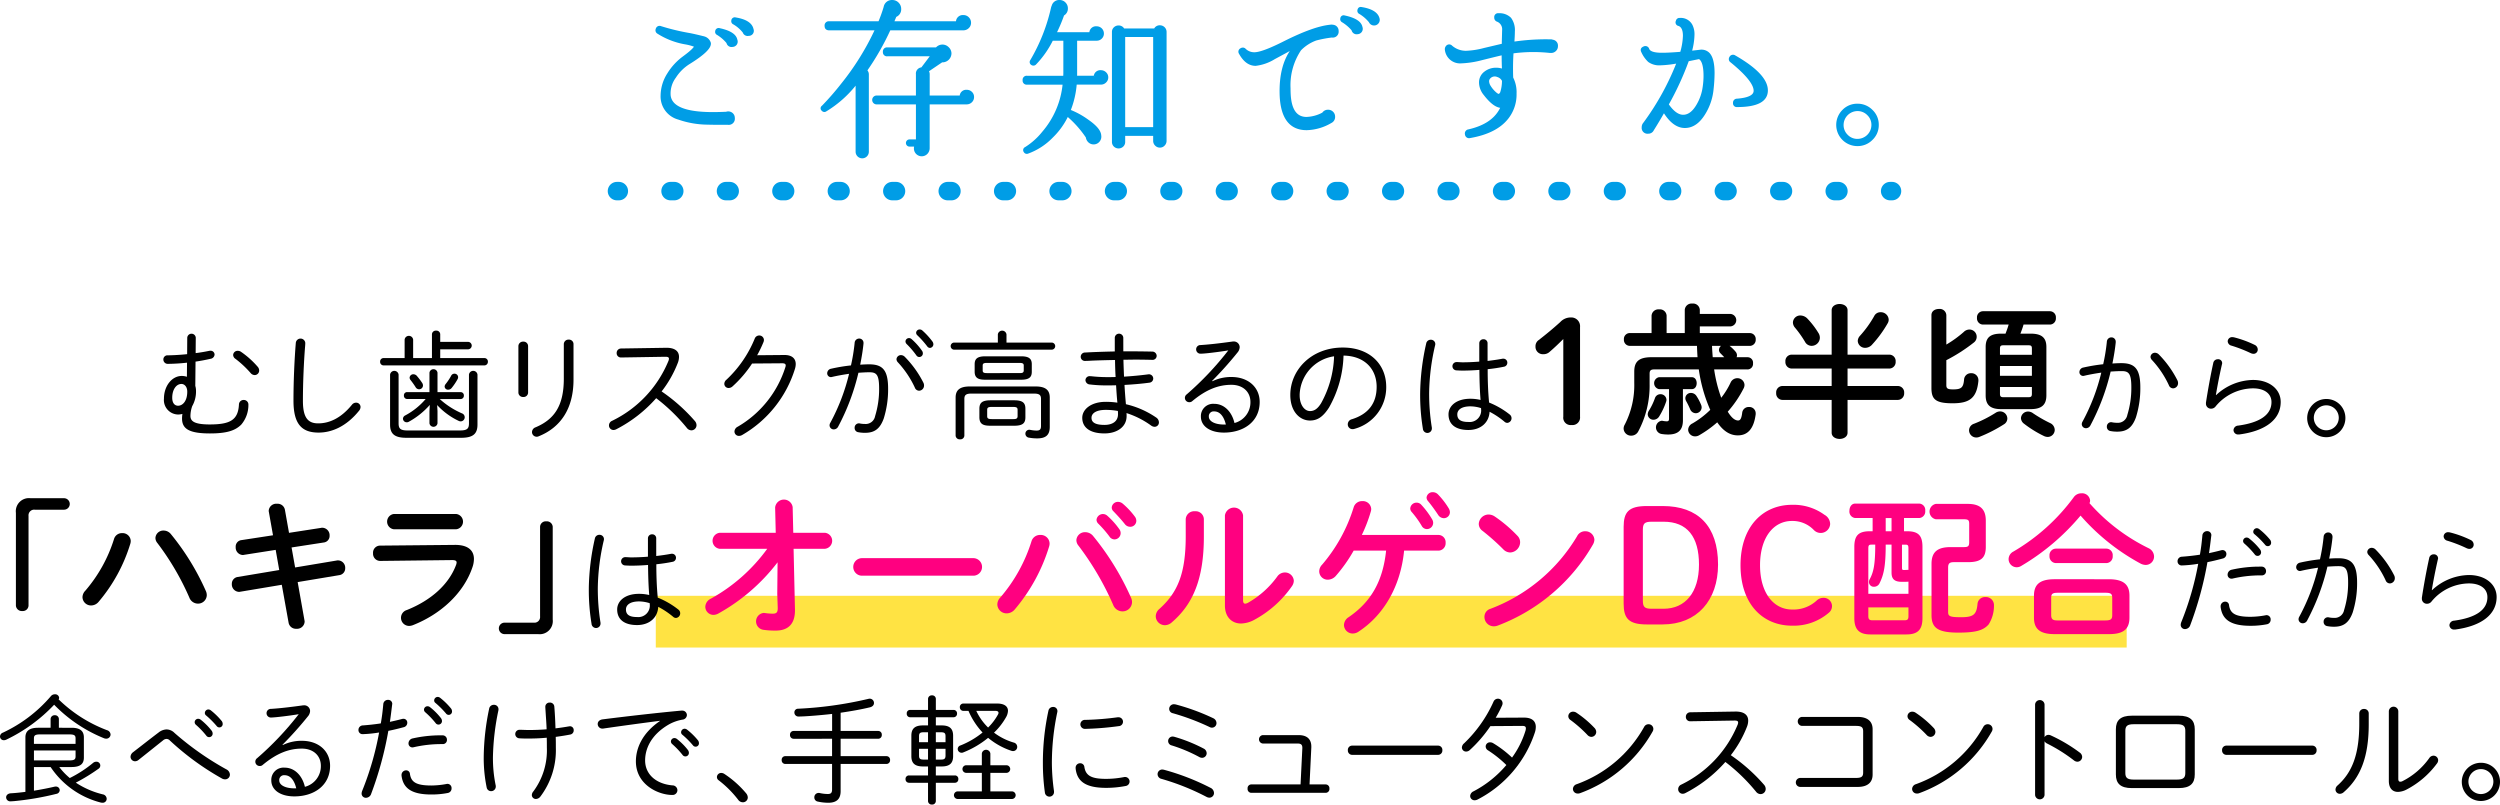 <svg xmlns="http://www.w3.org/2000/svg" viewBox="0 0 507.339 163.269"><defs><style>.cls-1,.cls-2{fill:none;stroke-linecap:round;stroke-linejoin:round;stroke-width:3.75px;}.cls-1,.cls-2,.cls-5{stroke:#009de6;}.cls-2{stroke-dasharray:0.75 10.5;}.cls-3{fill:#ffe343;}.cls-4{fill:#ff0080;}.cls-5{fill:#009de6;stroke-miterlimit:10;stroke-width:0.375px;}</style></defs><title>about-body</title><g id="レイヤー_2" data-name="レイヤー 2"><g id="txt"><line class="cls-1" x1="125.206" y1="38.783" x2="125.581" y2="38.783"/><line class="cls-2" x1="136.081" y1="38.783" x2="378.331" y2="38.783"/><line class="cls-1" x1="383.581" y1="38.783" x2="383.956" y2="38.783"/><rect class="cls-3" x="133.081" y="120.908" width="298.5" height="10.5"/><path d="M37.953,73.6a36.967,36.967,0,0,1-3.865.24.882.882,0,0,1-.936-.889.834.834,0,0,1,.936-.84c1.2-.023,2.544-.095,3.889-.24L38,68.538a.866.866,0,0,1,1.729,0l-.024,3.12c.983-.12,1.92-.288,2.736-.456a1.122,1.122,0,0,1,.264-.023.791.791,0,0,1,.84.767.928.928,0,0,1-.816.865c-.912.215-1.944.408-3.048.576l-.048,4.92a3.411,3.411,0,0,1,.144,1.008,5.979,5.979,0,0,1-.768,3.1,6.135,6.135,0,0,0-.361,1.992c0,1.008.673,1.729,3.913,1.729,4.128,0,5.76-.889,5.928-4.032a.938.938,0,0,1,.96-.937.927.927,0,0,1,.961.937,6.135,6.135,0,0,1-1.465,4.08c-1.2,1.175-2.856,1.776-6.336,1.776-4.273,0-5.665-.96-5.665-3.024A6.262,6.262,0,0,1,37.017,84a3.611,3.611,0,0,1-.889.12A2.933,2.933,0,0,1,33.272,80.9c0-2.568,1.608-4.608,3.624-4.608a3.553,3.553,0,0,1,1.033.168Zm-1.8,8.736c.84,0,1.848-.84,1.848-2.856,0-1.008-.576-1.56-1.176-1.56-1.08,0-1.872,1.176-1.872,2.784C34.952,81.932,35.552,82.339,36.152,82.339Zm11.161-10.3a.89.89,0,0,1,.937-.84,1.117,1.117,0,0,1,.647.193,17.941,17.941,0,0,1,3.361,3,1.191,1.191,0,0,1,.336.792.917.917,0,0,1-.912.936,1.111,1.111,0,0,1-.816-.408,20.737,20.737,0,0,0-3.073-2.881A1,1,0,0,1,47.313,72.042Z"/><path d="M60.033,69.546a.966.966,0,0,1,1.92.048c0,.217-.024.624-.048.816-.24,3.049-.432,7.152-.432,10.945,0,3.457,1.056,4.561,3.1,4.561,2.137,0,4.537-.937,6.841-3.769a1.077,1.077,0,0,1,.84-.432.886.886,0,0,1,.912.864,1.251,1.251,0,0,1-.336.817c-2.568,3.167-5.52,4.392-8.185,4.392-3.408,0-5.088-1.728-5.088-6.457C59.553,77.539,59.745,73.026,60.033,69.546Z"/><path d="M98.266,72.666a.7.7,0,0,1,.744.744.716.716,0,0,1-.744.744H77.84a.705.705,0,0,1-.7-.744.693.693,0,0,1,.7-.744h4.273V68.922a.87.87,0,0,1,1.728,0v3.744h3.816v-4.8a.773.773,0,0,1,.84-.768.761.761,0,0,1,.84.768v1.512H95a.757.757,0,0,1,0,1.513H89.337v1.775Zm-4.92,14.689c1.44,0,1.824-.359,1.824-1.439v-9.89a.87.87,0,0,1,1.728,0V86.155c0,1.9-.912,2.689-3.313,2.689H82.473c-2.4,0-3.313-.792-3.313-2.689V76.026a.871.871,0,0,1,1.729,0v9.89c0,1.08.383,1.439,1.823,1.439Zm-6.121-5.184a15.842,15.842,0,0,1-4.248,3.408.806.806,0,0,1-.456.12.76.76,0,0,1-.745-.72.784.784,0,0,1,.456-.671,14.232,14.232,0,0,0,4.153-3.337H82.617a.655.655,0,0,1-.648-.7.642.642,0,0,1,.648-.7h4.536V75.643a.822.822,0,0,1,1.632,0v3.936h4.7a.642.642,0,0,1,.648.7.655.655,0,0,1-.648.7H89.241a16.282,16.282,0,0,0,4.488,2.9.843.843,0,0,1,.577.793.829.829,0,0,1-.816.84.917.917,0,0,1-.408-.1A14.142,14.142,0,0,1,88.713,82.2l.072,1.224v2.473a.823.823,0,0,1-1.632,0V83.419Zm-4.1-5.521a.745.745,0,0,1,.768-.7.955.955,0,0,1,.744.384,13.534,13.534,0,0,1,1.032,1.368.967.967,0,0,1,.168.528.778.778,0,0,1-.792.768.83.83,0,0,1-.72-.456,16.3,16.3,0,0,0-1.009-1.416A.886.886,0,0,1,83.121,76.65Zm9.1-.815a.722.722,0,0,1,.744.7.823.823,0,0,1-.095.384,11.591,11.591,0,0,1-1.224,1.824.884.884,0,0,1-.7.336.676.676,0,0,1-.72-.624.888.888,0,0,1,.216-.528,11.08,11.08,0,0,0,1.1-1.656A.733.733,0,0,1,92.217,75.835Z"/><path d="M107.169,79.675a.909.909,0,0,1-.984.888.922.922,0,0,1-.984-.888V70.242a.927.927,0,0,1,.984-.912.914.914,0,0,1,.984.912Zm7.249-9.841a.933.933,0,0,1,1.008-.912.906.906,0,0,1,.96.912v7.2c0,5.977-2.688,9.744-7.057,11.5a.951.951,0,0,1-1.368-.841,1.059,1.059,0,0,1,.744-.983c3.721-1.585,5.713-4.272,5.713-9.865Z"/><path d="M135.178,70.578c1.68-.023,2.616.624,2.616,1.849a3.437,3.437,0,0,1-.264,1.271,22.785,22.785,0,0,1-3.264,5.737,35.334,35.334,0,0,1,6.745,6,1.31,1.31,0,0,1,.336.839,1.045,1.045,0,0,1-1.033,1.057,1.2,1.2,0,0,1-.936-.5,36.9,36.9,0,0,0-6.216-6.025,27.585,27.585,0,0,1-8.113,6.312,1.249,1.249,0,0,1-.552.145.916.916,0,0,1-.912-.937,1.024,1.024,0,0,1,.648-.935A23.375,23.375,0,0,0,135.61,73.339a1.462,1.462,0,0,0,.144-.528c0-.313-.24-.409-.7-.409h-.144l-8.856.145a.863.863,0,0,1-.912-.889.894.894,0,0,1,.887-.935Z"/><path d="M159.131,72.042c1.536-.023,2.352.673,2.352,1.849a3.4,3.4,0,0,1-.144.912,23.513,23.513,0,0,1-10.753,13.489,1.285,1.285,0,0,1-.624.168.892.892,0,0,1-.912-.889,1.147,1.147,0,0,1,.672-.983A21.416,21.416,0,0,0,159.4,74.442a1.188,1.188,0,0,0,.048-.288c0-.288-.216-.431-.7-.431l-6.121.048a23.858,23.858,0,0,1-3.96,4.632,1.2,1.2,0,0,1-.792.336.862.862,0,0,1-.888-.841,1.111,1.111,0,0,1,.432-.839,23.7,23.7,0,0,0,5.736-8.329.973.973,0,0,1,.912-.648.933.933,0,0,1,.96.888,1.243,1.243,0,0,1-.071.408,24.943,24.943,0,0,1-1.3,2.713Z"/><path d="M170.1,86.563a1.012,1.012,0,0,1-.888.577.835.835,0,0,1-.864-.817,1.046,1.046,0,0,1,.168-.552,40.773,40.773,0,0,0,3.792-9.913c-1.176.168-2.376.385-3.408.624a1.186,1.186,0,0,1-.264.049.764.764,0,0,1-.768-.793.952.952,0,0,1,.792-.912,35.485,35.485,0,0,1,4.032-.672,37.554,37.554,0,0,0,.744-4.56.916.916,0,0,1,.912-.888.863.863,0,0,1,.888.912v.12c-.144,1.416-.383,2.832-.671,4.273.671-.048,1.271-.073,1.824-.073,2.736,0,3.84,1.176,3.84,4.921a19.759,19.759,0,0,1-.888,6.073c-.768,2.135-1.921,2.9-3.769,2.9a6.821,6.821,0,0,1-1.392-.12.851.851,0,0,1-.744-.888.87.87,0,0,1,.864-.912.621.621,0,0,1,.192.023,4.881,4.881,0,0,0,1.009.1,1.938,1.938,0,0,0,2.087-1.584,18.525,18.525,0,0,0,.817-5.592c0-2.833-.528-3.312-1.968-3.312-.7,0-1.44.048-2.233.1A45.079,45.079,0,0,1,170.1,86.563Zm17.3-8.88a1.2,1.2,0,0,1,.12.552,1.04,1.04,0,0,1-1.007,1.056.938.938,0,0,1-.865-.648,19.692,19.692,0,0,0-3.432-5.113.976.976,0,0,1-.288-.624.9.9,0,0,1,.912-.84,1.117,1.117,0,0,1,.744.313A20.821,20.821,0,0,1,187.4,77.683Zm-3.648-8.4a.714.714,0,0,1,.72-.672.746.746,0,0,1,.505.192,13.192,13.192,0,0,1,2.111,2.352.91.91,0,0,1,.193.552.728.728,0,0,1-.721.744.717.717,0,0,1-.6-.336,17.757,17.757,0,0,0-1.968-2.3A.758.758,0,0,1,183.754,69.282Zm2.161-1.752a.713.713,0,0,1,.719-.672.8.8,0,0,1,.529.192,14.383,14.383,0,0,1,2.064,2.257,1.016,1.016,0,0,1,.191.551.739.739,0,0,1-.695.745.7.7,0,0,1-.553-.313,18.569,18.569,0,0,0-2.016-2.256A.706.706,0,0,1,185.915,67.53Z"/><path d="M213.418,69.522a.72.72,0,0,1,0,1.44H193.593a.722.722,0,0,1,0-1.44H202.5V67.866a.884.884,0,0,1,1.752,0v1.656Zm-.384,17.114c0,1.656-.816,2.328-2.544,2.328a8.866,8.866,0,0,1-1.656-.144.811.811,0,0,1-.744-.793.788.788,0,0,1,.792-.815c.048,0,.144.023.192.023a6.783,6.783,0,0,0,1.272.145c.648,0,.912-.216.912-.937V80.971c0-.792-.312-1.1-1.44-1.1H197.145c-1.128,0-1.44.312-1.44,1.1v7.441a.8.8,0,0,1-.888.744.814.814,0,0,1-.888-.744V80.684c0-1.489.816-2.257,2.856-2.257h13.393c2.04,0,2.856.768,2.856,2.257Zm-13.081-9.577c-1.2,0-2.16-.216-2.16-1.608V73.915c0-1.081.528-1.608,2.16-1.608h7.273c1.632,0,2.16.527,2.16,1.608v1.536c0,1.08-.528,1.608-2.16,1.608Zm1.08,9.337c-1.344,0-2.28-.216-2.28-1.728V82.963c0-1.176.5-1.728,2.28-1.728h4.777c1.776,0,2.28.552,2.28,1.728v1.705c0,1.176-.5,1.728-2.28,1.728Zm5.905-10.681c.408,0,.816-.025.816-.528V74.179c0-.361-.168-.529-.816-.529h-6.7c-.648,0-.816.168-.816.529v1.008c0,.36.168.528.816.528Zm-1.368,9.337c.48,0,.936,0,.936-.6V83.18c0-.433-.168-.6-.936-.6h-4.3c-.768,0-.936.168-.936.6v1.271c0,.433.168.6.936.6Z"/><path d="M227.961,71.3h1.633c1.464,0,2.9.023,4.2.048a.891.891,0,0,1,.936.863.83.83,0,0,1-.936.816c-1.008-.023-2.112-.047-3.288-.047-.817,0-1.656.024-2.521.024.024,1.151.073,2.279.12,3.432,1.705-.1,3.337-.264,4.825-.456.072,0,.144-.024.192-.024a.87.87,0,0,1,.912.863.851.851,0,0,1-.792.841c-1.584.216-3.288.36-5.04.456.071,1.32.168,2.616.287,3.912a18.086,18.086,0,0,1,6.121,2.689,1.208,1.208,0,0,1,.576.983.871.871,0,0,1-.864.912,1.216,1.216,0,0,1-.7-.239,17.682,17.682,0,0,0-5.017-2.545,4.844,4.844,0,0,1,.024.6c0,2.28-2.04,3.528-4.488,3.528-3.048,0-4.512-1.272-4.512-3.169,0-1.727,1.8-3.24,4.752-3.24a15.954,15.954,0,0,1,2.376.168c-.12-1.176-.192-2.352-.264-3.528-.624.024-1.224.024-1.848.024a26.88,26.88,0,0,1-3.48-.192.924.924,0,0,1-.888-.864.836.836,0,0,1,.912-.816h.144a29.8,29.8,0,0,0,3.24.192c.6,0,1.2,0,1.824-.024-.072-1.153-.1-2.305-.12-3.456-2.136.048-3.168.071-4.848.143-.312.025-.888.048-1.2.048a.839.839,0,0,1-.912-.84.869.869,0,0,1,.912-.864c1.776-.1,3.864-.168,6-.216V68.538a.865.865,0,0,1,1.728,0Zm-1.08,12.768a6.27,6.27,0,0,0-.024-.671,13.836,13.836,0,0,0-2.472-.216c-1.944,0-2.88.695-2.88,1.607,0,.817.576,1.441,2.64,1.441C225.729,86.228,226.881,85.531,226.881,84.067Z"/><path d="M246.033,77.371a8.621,8.621,0,0,1,3.865-.864c3.5,0,5.736,2.16,5.736,5.064,0,4.008-3.264,6.217-7.248,6.217-2.833,0-4.681-1.3-4.681-3.24a2.49,2.49,0,0,1,2.712-2.593c2.017,0,3.577,1.608,4.1,3.889a4.327,4.327,0,0,0,3.24-4.273c0-2.016-1.488-3.48-3.864-3.48-2.544,0-5.041.888-7.969,3.336a.818.818,0,0,1-.552.192.876.876,0,0,1-.552-1.584,61.953,61.953,0,0,0,8.448-8.929c-.815.144-2.832.432-4.295.577-.409.047-1.081.095-1.321.095a.876.876,0,0,1-.912-.887.863.863,0,0,1,.888-.865c1.9-.12,3.888-.36,6.385-.7a1.026,1.026,0,0,1,.264-.023,1.178,1.178,0,0,1,1.3,1.151,1.792,1.792,0,0,1-.456,1.1,73.466,73.466,0,0,1-5.137,5.737Zm2.737,8.784c-.457-1.872-1.345-2.664-2.353-2.664a.975.975,0,0,0-1.1,1.057c0,.912,1.152,1.607,3.1,1.607Z"/><path d="M261.849,80.155c0-5.064,4.248-9.625,10.656-9.625,5.5,0,8.809,3.433,8.809,7.969a8.724,8.724,0,0,1-6.408,8.521,1.362,1.362,0,0,1-.408.072.959.959,0,0,1-.985-.985,1.065,1.065,0,0,1,.841-1.032c3.288-1.032,5.016-3.192,5.016-6.576,0-3.528-2.352-6.265-6.721-6.337a22.635,22.635,0,0,1-2.928,10.514c-1.32,2.088-2.52,2.664-3.888,2.664C263.792,85.34,261.849,83.539,261.849,80.155Zm1.9,0c-.024,1.992.984,3.264,2.088,3.264.768,0,1.464-.312,2.256-1.584a20.96,20.96,0,0,0,2.64-9.528A8.141,8.141,0,0,0,263.745,80.155Z"/><path d="M290.36,68.946a.878.878,0,0,1,.889,1.08,44.332,44.332,0,0,0-1.225,9.745,43.492,43.492,0,0,0,.529,6.889.935.935,0,0,1,.023.239.908.908,0,0,1-.912.96.924.924,0,0,1-.912-.863,42.033,42.033,0,0,1-.552-7.249,48.149,48.149,0,0,1,1.225-10.033A.918.918,0,0,1,290.36,68.946Zm11.522,4.3c1.031-.12,2.04-.263,2.928-.431a.862.862,0,0,1,.24-.025.8.8,0,0,1,.84.817.813.813,0,0,1-.7.816c-1.031.216-2.16.384-3.288.5,0,2.256.073,4.512.288,6.768a16.77,16.77,0,0,1,4.177,2.424.948.948,0,0,1-.456,1.7.831.831,0,0,1-.576-.215,16.432,16.432,0,0,0-3.049-2.041c-.1,2.136-1.727,3.7-4.3,3.7-2.544,0-4.032-1.105-4.032-3.168,0-1.656,1.512-3.169,4.44-3.169a8.961,8.961,0,0,1,2.065.24c-.169-2.04-.217-4.057-.24-6.1-1.2.1-2.353.145-3.433.145-.432,0-.84-.024-1.248-.048a.842.842,0,0,1,.1-1.681c.384,0,.768.048,1.152.048,1.056,0,2.232-.048,3.408-.143v-3.7a.818.818,0,0,1,.84-.839.8.8,0,0,1,.841.839Zm-1.32,9.745v-.168a7.272,7.272,0,0,0-2.161-.36c-1.9,0-2.664.769-2.664,1.633,0,1.031.672,1.536,2.256,1.536A2.339,2.339,0,0,0,300.562,82.987Z"/><path d="M317.249,68.8c-.893.892-1.728,1.7-2.765,2.592a1.8,1.8,0,0,1-1.266.489,1.5,1.5,0,0,1-1.613-1.555,1.513,1.513,0,0,1,.663-1.324c1.554-1.209,2.85-2.275,4.347-3.628a2.881,2.881,0,0,1,2.131-.95,1.784,1.784,0,0,1,1.9,1.958V84.553a1.542,1.542,0,0,1-1.727,1.7,1.5,1.5,0,0,1-1.67-1.7Z"/><path d="M347.86,74.965a28.584,28.584,0,0,0,1.44,5.759,16.127,16.127,0,0,0,1.9-3.081,1.483,1.483,0,0,1,1.354-.893,1.433,1.433,0,0,1,1.468,1.354,1.536,1.536,0,0,1-.2.749,22.148,22.148,0,0,1-3.2,4.692c.778,1.267,1.469,1.785,2.1,1.785.431,0,.69-.374.835-1.583a1.314,1.314,0,0,1,1.381-1.152,1.279,1.279,0,0,1,1.354,1.267v.2c-.374,2.909-1.584,4.291-3.628,4.291-1.526,0-2.908-.806-4.175-2.649a22.458,22.458,0,0,1-3.657,2.62,1.6,1.6,0,0,1-.835.231,1.4,1.4,0,0,1-1.411-1.354,1.475,1.475,0,0,1,.864-1.266,17.836,17.836,0,0,0,3.628-2.765c-.087-.173-.173-.374-.259-.576a31.083,31.083,0,0,1-2.073-7.63H335.8c-.807,0-1.036.2-1.036.892v2.074a19.7,19.7,0,0,1-2.333,9.674,1.592,1.592,0,0,1-1.382.806A1.5,1.5,0,0,1,329.49,87a1.592,1.592,0,0,1,.231-.835,17.448,17.448,0,0,0,1.928-8.466V75.426c0-2.016.893-2.938,3.542-2.938h9.3c-.057-.777-.086-1.525-.115-2.3H330.729a1.211,1.211,0,0,1-1.181-1.3,1.2,1.2,0,0,1,1.181-1.3h4.433V64.053a1.38,1.38,0,0,1,1.526-1.268,1.365,1.365,0,0,1,1.527,1.268v3.541H341.9V62.872a1.381,1.381,0,0,1,1.526-1.268,1.365,1.365,0,0,1,1.526,1.268v.835h6.191a1.268,1.268,0,0,1,0,2.533h-6.191v1.354h10.136a1.2,1.2,0,0,1,1.209,1.3,1.216,1.216,0,0,1-1.209,1.3H351a8.165,8.165,0,0,1,1.238,1.209,1.145,1.145,0,0,1,.259.691.922.922,0,0,1-.086.4h2.275a1.108,1.108,0,0,1,1.065,1.239,1.123,1.123,0,0,1-1.065,1.238ZM336.947,80a1.187,1.187,0,0,1,1.239,1.123,1.167,1.167,0,0,1-.086.432,13.78,13.78,0,0,1-1.382,2.936,1.374,1.374,0,0,1-1.153.692,1.151,1.151,0,0,1-1.18-1.094,1.467,1.467,0,0,1,.26-.778,13.027,13.027,0,0,0,1.209-2.534A1.153,1.153,0,0,1,336.947,80Zm4.578,5.3c0,1.986-.978,2.879-2.994,2.879a8.4,8.4,0,0,1-1.382-.115,1.36,1.36,0,0,1,.058-2.678.791.791,0,0,1,.259.029,4.485,4.485,0,0,0,.777.086c.346,0,.461-.144.461-.547V78.967H336.66a1.236,1.236,0,0,1,0-2.418h6.68c.662,0,.978.6.978,1.209s-.316,1.209-.978,1.209h-1.815Zm3.715-3.081a1.422,1.422,0,0,1,.086.461,1.209,1.209,0,0,1-1.209,1.18,1.262,1.262,0,0,1-1.123-.806,16.685,16.685,0,0,0-.806-1.641,1.3,1.3,0,0,1-.172-.605,1.1,1.1,0,0,1,1.151-1.065,1.309,1.309,0,0,1,1.094.6A10.275,10.275,0,0,1,345.24,82.221Zm4.664-9.733c-.229-.259-.489-.517-.748-.777a.951.951,0,0,1-.317-.69,1.091,1.091,0,0,1,.432-.835h-1.842c.028.777.086,1.525.143,2.3Z"/><path d="M361.688,81.155a1.3,1.3,0,0,1-1.238-1.41,1.289,1.289,0,0,1,1.238-1.411h10.021V74.792h-8.148a1.306,1.306,0,0,1-1.239-1.411,1.289,1.289,0,0,1,1.239-1.41h8.148V62.958c0-.835.806-1.267,1.612-1.267s1.613.432,1.613,1.267v9.013h8.494a1.292,1.292,0,0,1,1.266,1.41,1.309,1.309,0,0,1-1.266,1.411h-8.494v3.542h10.221a1.294,1.294,0,0,1,1.267,1.411,1.309,1.309,0,0,1-1.267,1.41H374.934v6.652c0,.835-.807,1.266-1.613,1.266s-1.612-.431-1.612-1.266V81.155ZM369,67.536a1.8,1.8,0,0,1,.316,1.008,1.684,1.684,0,0,1-1.67,1.642,1.522,1.522,0,0,1-1.352-.835,21.853,21.853,0,0,0-2.045-2.88,1.636,1.636,0,0,1-.4-1.036,1.478,1.478,0,0,1,1.526-1.412,2.01,2.01,0,0,1,1.439.663A16.776,16.776,0,0,1,369,67.536Zm12.641-4.175a1.59,1.59,0,0,1,1.64,1.469,1.382,1.382,0,0,1-.173.72,23.356,23.356,0,0,1-3.137,4.318,1.887,1.887,0,0,1-1.441.72,1.477,1.477,0,0,1-1.525-1.41,1.613,1.613,0,0,1,.431-1.008,22.089,22.089,0,0,0,2.909-4.031A1.4,1.4,0,0,1,381.643,63.361Z"/><path d="M394.98,69.926a22.855,22.855,0,0,0,3.541-2.563,1.634,1.634,0,0,1,1.124-.489,1.47,1.47,0,0,1,.864,2.678,33.947,33.947,0,0,1-5.529,3.542v5.038c0,.663.2.892,1.353.892,1.7,0,2.1-.374,2.246-1.986a1.372,1.372,0,0,1,1.44-1.3,1.4,1.4,0,0,1,1.468,1.382v.2c-.345,3.426-1.757,4.521-5.212,4.521s-4.318-.778-4.318-3.11V63.966c0-.863.748-1.267,1.525-1.267a1.337,1.337,0,0,1,1.5,1.267Zm10.913,13.562a1.468,1.468,0,0,1,1.468,1.44,1.382,1.382,0,0,1-.691,1.18,29.309,29.309,0,0,1-5.01,2.563,1.708,1.708,0,0,1-.6.115,1.474,1.474,0,0,1-1.469-1.469,1.428,1.428,0,0,1,1.008-1.324,25.1,25.1,0,0,0,4.377-2.218A1.714,1.714,0,0,1,405.893,83.488Zm6.19-15.779c2.188,0,3.2.777,3.2,2.707v9.818c0,1.958-1.008,2.793-3.2,2.793H406.1c-2.189,0-3.139-.835-3.139-2.793V70.416c0-1.93.95-2.707,3.139-2.707h.892c.23-.605.46-1.209.633-1.843h-5.24a1.245,1.245,0,0,1-1.181-1.353,1.229,1.229,0,0,1,1.181-1.353h13.648a1.228,1.228,0,0,1,1.18,1.353,1.243,1.243,0,0,1-1.18,1.353h-5.384c-.173.634-.4,1.238-.634,1.843Zm.26,3.023c0-.546-.173-.662-.72-.662h-5.039c-.519,0-.72.116-.72.662V72h6.479Zm-6.479,5.529h6.479V74.273h-6.479Zm5.759,4.347c.547,0,.72-.143.72-.691V78.535h-6.479v1.382c0,.548.2.691.72.691Zm4.405,5.241a1.565,1.565,0,0,1,.951,1.381,1.44,1.44,0,0,1-1.412,1.441,1.885,1.885,0,0,1-.749-.173,22.578,22.578,0,0,1-4.059-2.505,1.482,1.482,0,0,1-.634-1.152,1.432,1.432,0,0,1,1.469-1.324,1.694,1.694,0,0,1,.979.345A27.233,27.233,0,0,0,416.028,85.849Z"/><path d="M424.22,86.323a1.014,1.014,0,0,1-.889.576.835.835,0,0,1-.864-.815,1.059,1.059,0,0,1,.168-.553,40.8,40.8,0,0,0,3.793-9.912c-1.177.168-2.376.384-3.408.624a1.257,1.257,0,0,1-.265.048.763.763,0,0,1-.768-.792.952.952,0,0,1,.792-.912,35.282,35.282,0,0,1,4.033-.672,37.83,37.83,0,0,0,.744-4.561.916.916,0,0,1,.912-.888.862.862,0,0,1,.887.912v.12c-.143,1.416-.383,2.832-.671,4.273.671-.048,1.272-.073,1.824-.073,2.736,0,3.841,1.177,3.841,4.921a19.725,19.725,0,0,1-.889,6.072c-.768,2.137-1.92,2.905-3.769,2.905a6.883,6.883,0,0,1-1.391-.12.85.85,0,0,1-.744-.888.87.87,0,0,1,.864-.912.612.612,0,0,1,.191.023,4.954,4.954,0,0,0,1.009.1,1.941,1.941,0,0,0,2.088-1.584,18.565,18.565,0,0,0,.816-5.593c0-2.832-.528-3.312-1.968-3.312-.7,0-1.44.047-2.233.095A45.071,45.071,0,0,1,424.22,86.323Zm17.665-9.12a1.225,1.225,0,0,1,.12.552A1.04,1.04,0,0,1,441,78.811a.938.938,0,0,1-.864-.648,19.665,19.665,0,0,0-3.433-5.112.988.988,0,0,1-.288-.624.9.9,0,0,1,.912-.841,1.125,1.125,0,0,1,.744.312A20.865,20.865,0,0,1,441.885,77.2Z"/><path d="M449.73,80.179a11.2,11.2,0,0,1,7.489-3.073c3.289,0,5.617,1.849,5.617,4.465,0,3.5-3,5.881-8.425,6.6h-.144a.919.919,0,0,1-1.008-.888.976.976,0,0,1,.936-.912c4.609-.624,6.769-2.305,6.769-4.776,0-1.7-1.417-2.785-3.745-2.785a9.956,9.956,0,0,0-7.657,3.745,1.152,1.152,0,0,1-.864.383,1.014,1.014,0,0,1-1.032-1.056v-.168c.385-2.5.912-5.448,1.488-8.065a.912.912,0,0,1,.912-.744.79.79,0,0,1,.84,1.057c-.479,2.112-.912,4.3-1.223,6.192Zm7.8-10.2a1.046,1.046,0,0,1,.648.935.851.851,0,0,1-.864.889,1.449,1.449,0,0,1-.576-.145,28.271,28.271,0,0,0-3.888-1.512.96.96,0,0,1-.768-.888.883.883,0,0,1,.96-.84,1.832,1.832,0,0,1,.359.048A21.272,21.272,0,0,1,457.531,69.979Z"/><path d="M475.963,84.787a3.877,3.877,0,1,1-3.864-3.816A3.841,3.841,0,0,1,475.963,84.787Zm-6.408,0a2.532,2.532,0,1,0,5.064,0,2.532,2.532,0,0,0-5.064,0Z"/><path d="M12.992,101.106a1.166,1.166,0,0,1,0,2.332H7.09a1.149,1.149,0,0,0-1.3,1.267v18.2A1.158,1.158,0,0,1,4.527,124a1.2,1.2,0,0,1-1.3-1.094V104.072A2.661,2.661,0,0,1,6.2,101.106Z"/><path d="M24.775,108.189a1.656,1.656,0,0,1,1.756,1.584,2.016,2.016,0,0,1-.086.576,33.092,33.092,0,0,1-6.45,11.8,1.99,1.99,0,0,1-1.5.72,1.728,1.728,0,0,1-1.756-1.67,1.941,1.941,0,0,1,.575-1.324A29.6,29.6,0,0,0,23.134,109.4,1.662,1.662,0,0,1,24.775,108.189Zm6.767.98a1.6,1.6,0,0,1,1.669-1.5,1.9,1.9,0,0,1,1.469.72,50.326,50.326,0,0,1,7.083,11.517,2.082,2.082,0,0,1,.2.864,1.769,1.769,0,0,1-1.814,1.728,1.88,1.88,0,0,1-1.728-1.238,53.877,53.877,0,0,0-6.479-11.057A1.64,1.64,0,0,1,31.542,109.169Z"/><path d="M54.562,103.9a1.007,1.007,0,0,1-.028-.288,1.539,1.539,0,0,1,1.7-1.382,1.5,1.5,0,0,1,1.583,1.209l.835,4.694,6.508-1.008a.818.818,0,0,1,.259-.028,1.522,1.522,0,0,1,1.468,1.612,1.335,1.335,0,0,1-1.18,1.382L59.169,111.1l.721,4.059,8.436-1.41a.97.97,0,0,1,.288-.029,1.494,1.494,0,0,1,1.44,1.584,1.382,1.382,0,0,1-1.181,1.41l-8.465,1.411L61.79,125.9a.977.977,0,0,1,.029.289,1.535,1.535,0,0,1-1.671,1.411,1.5,1.5,0,0,1-1.583-1.239l-1.382-7.688-8.436,1.411a.8.8,0,0,1-.26.029,1.518,1.518,0,0,1-1.439-1.613,1.38,1.38,0,0,1,1.18-1.41l8.437-1.411-.72-4.089L49.5,112.6a.791.791,0,0,1-.259.029,1.514,1.514,0,0,1-1.411-1.612,1.321,1.321,0,0,1,1.181-1.411l6.392-.98Z"/><path d="M92.291,110.579c2.649-.028,3.887,1.1,3.887,2.851a5.178,5.178,0,0,1-.288,1.641c-1.785,5.326-6.478,9.588-12.122,11.805a2.27,2.27,0,0,1-.72.145,1.646,1.646,0,0,1-.489-3.225c5.039-2.016,8.523-5.27,9.962-9.07a1.862,1.862,0,0,0,.144-.577c0-.344-.288-.489-.921-.489l-14.57.173a1.456,1.456,0,0,1-1.468-1.555,1.428,1.428,0,0,1,1.411-1.554Zm.23-6.276a1.559,1.559,0,0,1,0,3.109H79.967a1.562,1.562,0,0,1,0-3.109Z"/><path d="M102.4,128.69a1.166,1.166,0,0,1,0-2.332h5.9a1.149,1.149,0,0,0,1.3-1.267v-18.2a1.156,1.156,0,0,1,1.266-1.094,1.2,1.2,0,0,1,1.3,1.094v18.831a2.661,2.661,0,0,1-2.966,2.965Z"/><path d="M121.652,108.534a.878.878,0,0,1,.889,1.08,44.332,44.332,0,0,0-1.225,9.745,43.492,43.492,0,0,0,.529,6.889.9.9,0,0,1,.024.239.908.908,0,0,1-.912.96.923.923,0,0,1-.913-.863,42.033,42.033,0,0,1-.552-7.249,48.211,48.211,0,0,1,1.224-10.033A.918.918,0,0,1,121.652,108.534Zm11.521,4.3c1.033-.12,2.041-.264,2.929-.432a.9.9,0,0,1,.24-.024.8.8,0,0,1,.84.816.813.813,0,0,1-.7.817c-1.032.216-2.16.384-3.289.5,0,2.256.073,4.511.288,6.768a16.77,16.77,0,0,1,4.177,2.424.948.948,0,0,1-.456,1.7.828.828,0,0,1-.576-.216,16.5,16.5,0,0,0-3.048-2.04c-.1,2.136-1.728,3.7-4.3,3.7-2.544,0-4.032-1.105-4.032-3.168,0-1.657,1.512-3.169,4.44-3.169a8.946,8.946,0,0,1,2.064.24c-.168-2.04-.215-4.057-.24-6.1-1.2.1-2.352.145-3.432.145-.432,0-.84-.025-1.248-.048a.842.842,0,0,1,.1-1.681c.384,0,.768.048,1.152.048,1.056,0,2.232-.048,3.408-.143v-3.7a.818.818,0,0,1,.84-.84.8.8,0,0,1,.84.84Zm-1.319,9.745v-.168a7.272,7.272,0,0,0-2.161-.36c-1.9,0-2.664.768-2.664,1.633,0,1.031.672,1.536,2.256,1.536A2.339,2.339,0,0,0,131.854,122.575Z"/><path class="cls-4" d="M146.037,111.368a1.635,1.635,0,0,1,0-3.245h11.389l-.124-5.148a1.794,1.794,0,0,1,3.557-.063l.124,5.211h6.429a1.631,1.631,0,0,1,0,3.245h-6.366l.281,12.358v.155c0,3.121-1.779,4.088-3.9,4.088a16.624,16.624,0,0,1-2.5-.157,1.726,1.726,0,0,1,.093-3.431c.063,0,.157.031.25.031a11.745,11.745,0,0,0,1.529.124c.718,0,1.03-.218,1.03-1.06v-.125l-.094-2.84.063-6.4a38.873,38.873,0,0,1-12.014,10.391,2.113,2.113,0,0,1-1,.281,1.665,1.665,0,0,1-1.654-1.654,1.912,1.912,0,0,1,1.155-1.653,35.1,35.1,0,0,0,11.42-10.111Z"/><path class="cls-4" d="M197.614,113.271a1.782,1.782,0,0,1,0,3.558h-22.78a1.782,1.782,0,0,1,0-3.558Z"/><path class="cls-4" d="M211.1,108.56a1.794,1.794,0,0,1,1.9,1.716,2.142,2.142,0,0,1-.094.624,35.885,35.885,0,0,1-6.99,12.794,2.158,2.158,0,0,1-1.622.78,1.873,1.873,0,0,1-1.9-1.81,2.1,2.1,0,0,1,.625-1.435,32.1,32.1,0,0,0,6.3-11.359A1.8,1.8,0,0,1,211.1,108.56Zm7.333,1.061A1.738,1.738,0,0,1,220.245,108a2.056,2.056,0,0,1,1.591.78,54.533,54.533,0,0,1,7.677,12.482,2.25,2.25,0,0,1,.218.936,1.916,1.916,0,0,1-1.965,1.872,2.039,2.039,0,0,1-1.873-1.341,58.358,58.358,0,0,0-7.021-11.983A1.77,1.77,0,0,1,218.436,109.621Zm4.087-4.119a1.308,1.308,0,0,1,2.185-.843,15.657,15.657,0,0,1,2.434,2.715,1.306,1.306,0,0,1,.28.843,1.273,1.273,0,0,1-1.248,1.248,1.25,1.25,0,0,1-1.029-.593,22.677,22.677,0,0,0-2.31-2.652A1.112,1.112,0,0,1,222.523,105.5Zm3.089-2.5a1.254,1.254,0,0,1,1.311-1.155,1.5,1.5,0,0,1,.936.375,15.664,15.664,0,0,1,2.4,2.558,1.458,1.458,0,0,1,.343.937,1.219,1.219,0,0,1-1.248,1.185,1.357,1.357,0,0,1-1.092-.561c-.718-.906-1.592-1.842-2.309-2.59A1.033,1.033,0,0,1,225.612,103.006Z"/><path class="cls-4" d="M240.624,105.377a1.711,1.711,0,0,1,1.872-1.622,1.655,1.655,0,0,1,1.81,1.622V108.9c0,8.613-2.216,13.73-6.522,17.412a2.083,2.083,0,0,1-1.4.562,1.859,1.859,0,0,1-1.841-1.81,1.988,1.988,0,0,1,.749-1.5c3.713-3.339,5.336-7.176,5.336-14.791Zm11.639,16.413c0,.469.125.718.437.718a1.655,1.655,0,0,0,.624-.218,18.882,18.882,0,0,0,5.866-5.273,1.894,1.894,0,0,1,1.529-.843,1.8,1.8,0,0,1,1.842,1.684,2,2,0,0,1-.375,1.093,22,22,0,0,1-7.645,6.833,5.936,5.936,0,0,1-2.684.749c-1.9,0-3.276-1.342-3.276-3.65V104.6a1.861,1.861,0,0,1,3.682,0Z"/><path class="cls-4" d="M274.707,111.743a30.6,30.6,0,0,1-3.588,5.086,2.205,2.205,0,0,1-1.654.812,1.713,1.713,0,0,1-1.748-1.686,1.98,1.98,0,0,1,.593-1.373,32.622,32.622,0,0,0,6.4-11.639,1.759,1.759,0,0,1,1.748-1.248,1.689,1.689,0,0,1,1.809,1.591,1.775,1.775,0,0,1-.093.562,30.357,30.357,0,0,1-1.81,4.712H291.9a1.474,1.474,0,0,1,1.467,1.591,1.491,1.491,0,0,1-1.467,1.592h-6.958c-.686,7.114-4.056,13.074-9.3,16.476a2.041,2.041,0,0,1-1.123.343,1.766,1.766,0,0,1-1.779-1.716,1.956,1.956,0,0,1,.936-1.592c4.494-3.058,6.959-7.239,7.614-13.511Zm11.483-8.582a1.274,1.274,0,0,1,1.311-1.154,1.253,1.253,0,0,1,.936.437,16.632,16.632,0,0,1,2.184,2.933,1.381,1.381,0,0,1,.219.749,1.278,1.278,0,0,1-1.279,1.248,1.235,1.235,0,0,1-1.062-.686,19.613,19.613,0,0,0-2.06-2.84A1.045,1.045,0,0,1,286.19,103.161Zm3.308-2.183a1.216,1.216,0,0,1,1.279-1.093,1.445,1.445,0,0,1,1.03.437,15.743,15.743,0,0,1,2.153,2.778,1.675,1.675,0,0,1,.281.841,1.225,1.225,0,0,1-1.248,1.217,1.411,1.411,0,0,1-1.155-.686,34.243,34.243,0,0,0-2.06-2.808A1.094,1.094,0,0,1,289.5,100.978Z"/><path class="cls-4" d="M307.926,108.716a1.843,1.843,0,0,1,.561,1.342,2.109,2.109,0,0,1-2,2.059,1.978,1.978,0,0,1-1.4-.624,45.473,45.473,0,0,0-4.243-3.775,1.736,1.736,0,0,1-.749-1.405,2.016,2.016,0,0,1,2-1.9,2.268,2.268,0,0,1,1.248.405A28.051,28.051,0,0,1,307.926,108.716Zm13.729-.9a1.815,1.815,0,0,1,1.905,1.716,2.164,2.164,0,0,1-.313,1,37.6,37.6,0,0,1-19.284,16.414,2.207,2.207,0,0,1-.843.156,1.9,1.9,0,0,1-1.872-1.9,1.685,1.685,0,0,1,1.217-1.653,34.757,34.757,0,0,0,17.6-14.76A1.775,1.775,0,0,1,321.655,107.811Z"/><path class="cls-4" d="M337.42,102.693c7.177,0,11.233,4.057,11.233,11.889,0,7.239-4.244,12.139-11.264,12.139h-3.183c-3.683,0-4.712-1.217-4.712-4.213v-15.6c0-3,1.029-4.213,4.712-4.213Zm-2.278,3.183c-1.436,0-1.747.406-1.747,1.654v14.354c0,1.248.311,1.654,1.747,1.654h2.465c4.4,0,7.177-3.308,7.177-8.956,0-5.679-2.4-8.706-7.177-8.706Z"/><path class="cls-4" d="M370.249,104.472a2.184,2.184,0,0,1,1.154,1.873,1.921,1.921,0,0,1-3.307,1.217,5.988,5.988,0,0,0-4.431-1.841c-3.775,0-6.49,3.37-6.49,8.986,0,5.648,2.777,8.987,6.49,8.987a6.946,6.946,0,0,0,5.024-1.841,1.952,1.952,0,0,1,1.311-.531,1.689,1.689,0,0,1,1.778,1.623,1.732,1.732,0,0,1-.686,1.436,10.916,10.916,0,0,1-7.427,2.59c-5.9,0-10.453-4.338-10.453-12.264,0-7.895,4.587-12.263,10.453-12.263A10.653,10.653,0,0,1,370.249,104.472Z"/><path class="cls-4" d="M379.555,128.749c-2.341,0-3.245-1.092-3.245-3.308V110.994c0-2.216.749-3.183,3.12-3.183h.592v-2.684H376.5a1.318,1.318,0,0,1-1.186-1.466c0-.749.406-1.467,1.186-1.467h12.981a1.3,1.3,0,0,1,1.216,1.467,1.32,1.32,0,0,1-1.216,1.466h-3.089v2.684h.655c2.34,0,3.089.967,3.089,3.183v14.447c0,2.279-.9,3.308-3.245,3.308Zm3.12-18.224c0,4.276-.374,6.085-1.248,7.833a1.23,1.23,0,0,1-1.123.718.982.982,0,0,1-1.031-.936,1.126,1.126,0,0,1,.157-.593c.78-1.436,1.123-2.965,1.123-7.022h-.78c-.5,0-.624.157-.624.781v9.2h8.144v-2.465c-.374.031-.811.031-1.311.031-1.465,0-2.121-.5-2.121-1.872v-5.68Zm3.807,15.353c.624,0,.811-.187.811-.842v-1.779h-8.144v1.779c0,.624.218.842.842.842Zm-2.621-20.751h-1.186v2.684h1.186Zm2.121,10.11c0,.375.094.438.407.438.249,0,.53-.031.9-.031v-4.338c0-.624-.093-.781-.624-.781h-.687Zm5.992-.81c0-2.4,1.186-3.4,3.87-3.4h2.682c.874,0,1.093-.187,1.093-1v-3.713c0-.749-.187-.936-1.093-.936h-5.678a1.591,1.591,0,0,1,0-3.12h6.49c2.652,0,3.651,1.217,3.651,3.4v5.336c0,2.246-1,3.089-3.651,3.089H396.5c-.843,0-1.155.25-1.155,1.092v9.05c0,.873.437,1.029,2.683,1.029,2.5,0,3.09-.593,3.277-2.684a1.511,1.511,0,0,1,1.592-1.4,1.624,1.624,0,0,1,1.747,1.529,7.09,7.09,0,0,1-1.061,3.994c-1.092,1.28-2.746,1.686-6.179,1.686-4.181,0-5.429-.968-5.429-3.558Z"/><path class="cls-4" d="M436.012,111.243a1.908,1.908,0,0,1,1.123,1.686,1.7,1.7,0,0,1-1.685,1.716,2.361,2.361,0,0,1-1.123-.312,43.682,43.682,0,0,1-12.107-9.7,46.488,46.488,0,0,1-12.076,10.235,1.726,1.726,0,0,1-.906.249,1.658,1.658,0,0,1-1.622-1.653,1.754,1.754,0,0,1,.967-1.529,40.507,40.507,0,0,0,12.264-11.046,1.874,1.874,0,0,1,1.56-.78,1.618,1.618,0,0,1,1.747,1.466,1.1,1.1,0,0,1-.125.531A38.591,38.591,0,0,0,436.012,111.243Zm-19.066,17.444c-3.027,0-4.181-1.092-4.181-3.339v-4.462c0-2.247,1.154-3.339,4.181-3.339H427.93c3.027,0,4.213,1.092,4.213,3.339v4.462c0,2.746-1.779,3.339-4.213,3.339Zm.249-14.416a1.35,1.35,0,0,1-1.279-1.467,1.332,1.332,0,0,1,1.279-1.467h10.267a1.313,1.313,0,0,1,1.279,1.467,1.329,1.329,0,0,1-1.279,1.467Zm10.079,11.638c1.124,0,1.373-.28,1.373-1.092v-3.463c0-.812-.249-1.061-1.373-1.061H417.6c-1.124,0-1.342.249-1.342,1.061v3.463c0,.967.468,1.092,1.342,1.092Z"/><path d="M442.743,114.751a.825.825,0,0,1-.84-.864.905.905,0,0,1,.912-.912c.985-.073,2.233-.193,3.624-.409.241-1.368.361-2.376.5-3.888a.943.943,0,0,1,.96-.888.819.819,0,0,1,.865.816c0,.048-.024.12-.024.168-.168,1.392-.288,2.376-.456,3.48.792-.168,1.608-.359,2.424-.575a1.582,1.582,0,0,1,.312-.049.773.773,0,0,1,.792.816.92.92,0,0,1-.7.888c-1.08.288-2.136.553-3.144.744a70.926,70.926,0,0,1-3.481,12.77,1.132,1.132,0,0,1-1.056.816.855.855,0,0,1-.887-.889,1.657,1.657,0,0,1,.119-.527,60.242,60.242,0,0,0,3.433-11.834A25.958,25.958,0,0,1,442.743,114.751Zm7.9,8.28a.936.936,0,0,1,.936-.936.752.752,0,0,1,.768.7c.24,1.681,1.249,2.376,4.369,2.376a17.23,17.23,0,0,0,3.072-.312.526.526,0,0,1,.192-.024.846.846,0,0,1,.816.912.92.92,0,0,1-.744.937,16.99,16.99,0,0,1-3.361.311c-4.056,0-5.736-1.3-6.048-3.84Zm7.825-8.041h.479a.875.875,0,0,1,.912.889.831.831,0,0,1-.839.888h-.48a25.038,25.038,0,0,0-5.377.624,1.2,1.2,0,0,1-.288.047.792.792,0,0,1-.815-.815,1.033,1.033,0,0,1,.839-1.009A25.687,25.687,0,0,1,458.465,114.99Zm-3.265-5.232a.714.714,0,0,1,.721-.672.831.831,0,0,1,.479.168,13.1,13.1,0,0,1,2.233,2.232,1.026,1.026,0,0,1,.216.576.709.709,0,0,1-1.3.432,16.8,16.8,0,0,0-2.088-2.183A.711.711,0,0,1,455.2,109.758Zm2.065-1.848a.739.739,0,0,1,.719-.721.884.884,0,0,1,.5.193,13.972,13.972,0,0,1,2.185,2.137.953.953,0,0,1,.216.575.675.675,0,0,1-1.224.456,17.883,17.883,0,0,0-2.137-2.136A.627.627,0,0,1,457.265,107.91Z"/><path d="M468.21,125.911a1.014,1.014,0,0,1-.889.576.835.835,0,0,1-.864-.815,1.059,1.059,0,0,1,.168-.553,40.772,40.772,0,0,0,3.793-9.912c-1.177.168-2.376.384-3.408.624a1.325,1.325,0,0,1-.265.048.763.763,0,0,1-.767-.792.951.951,0,0,1,.792-.912,35.226,35.226,0,0,1,4.032-.672,37.633,37.633,0,0,0,.744-4.561.916.916,0,0,1,.912-.888.862.862,0,0,1,.888.912v.12c-.144,1.416-.384,2.832-.672,4.272.672-.047,1.272-.072,1.824-.072,2.736,0,3.841,1.177,3.841,4.921a19.725,19.725,0,0,1-.889,6.072c-.767,2.137-1.92,2.905-3.768,2.905a6.822,6.822,0,0,1-1.392-.121.849.849,0,0,1-.744-.887.87.87,0,0,1,.864-.912.621.621,0,0,1,.192.023,4.938,4.938,0,0,0,1.008.1A1.941,1.941,0,0,0,475.7,123.8a18.563,18.563,0,0,0,.817-5.593c0-2.832-.529-3.312-1.969-3.312-.7,0-1.44.047-2.233.095A45.045,45.045,0,0,1,468.21,125.911Zm17.665-9.12a1.209,1.209,0,0,1,.12.552,1.04,1.04,0,0,1-1.008,1.055.937.937,0,0,1-.864-.647,19.665,19.665,0,0,0-3.433-5.112.988.988,0,0,1-.288-.624.9.9,0,0,1,.912-.841,1.128,1.128,0,0,1,.745.312A20.886,20.886,0,0,1,485.875,116.791Z"/><path d="M493.549,119.767a11.2,11.2,0,0,1,7.488-3.073c3.289,0,5.617,1.849,5.617,4.465,0,3.5-3,5.881-8.425,6.6h-.144a.92.92,0,0,1-1.008-.888.977.977,0,0,1,.937-.912c4.608-.624,6.768-2.3,6.768-4.776,0-1.7-1.417-2.786-3.745-2.786a9.956,9.956,0,0,0-7.656,3.746,1.154,1.154,0,0,1-.864.383,1.014,1.014,0,0,1-1.033-1.056V121.3c.385-2.5.912-5.449,1.489-8.065a.912.912,0,0,1,.912-.744.825.825,0,0,1,.887.817.851.851,0,0,1-.047.24c-.48,2.112-.913,4.3-1.224,6.192Zm7.8-10.2a1.047,1.047,0,0,1,.647.936.852.852,0,0,1-.863.889,1.445,1.445,0,0,1-.576-.145,28.2,28.2,0,0,0-3.889-1.512.962.962,0,0,1-.768-.888.883.883,0,0,1,.96-.84,1.842,1.842,0,0,1,.36.048A21.378,21.378,0,0,1,501.35,109.566Z"/><path d="M1.248,150.115a1.113,1.113,0,0,1-.456.1A.759.759,0,0,1,0,149.467a.88.88,0,0,1,.6-.792,28.82,28.82,0,0,0,9.721-7.393,1.014,1.014,0,0,1,.816-.384.791.791,0,0,1,.864.7.659.659,0,0,1-.1.336,28.405,28.405,0,0,0,9.793,6.24.977.977,0,0,1,.744.888.861.861,0,0,1-.888.84,1.331,1.331,0,0,1-.408-.072,29.536,29.536,0,0,1-10.153-6.816A32.868,32.868,0,0,1,1.248,150.115ZM6.889,160.46c1.487-.24,2.952-.528,4.176-.816a.984.984,0,0,1,.264-.024.759.759,0,0,1,.792.744.8.8,0,0,1-.7.744A57.406,57.406,0,0,1,2.9,162.572c-.288.024-.648.048-.768.048a.828.828,0,0,1-.888-.816c0-.384.312-.768.936-.816.984-.049,1.992-.168,2.976-.288V149.659c0-1.224.7-1.969,2.569-1.969h2.544v-1.752a.793.793,0,0,1,.84-.792.78.78,0,0,1,.84.792v1.752H14.5c1.872,0,2.521.745,2.521,1.969v4.08c0,1.225-.649,1.92-2.521,1.92H12.025a13.445,13.445,0,0,0,2.136,2.233,24.031,24.031,0,0,0,4.729-3.073,1.023,1.023,0,0,1,.624-.24.775.775,0,0,1,.456,1.441,37.316,37.316,0,0,1-4.585,2.808,17.3,17.3,0,0,0,5.473,2.376.942.942,0,0,1,.792.888.807.807,0,0,1-.864.816,1.853,1.853,0,0,1-.36-.048,17.42,17.42,0,0,1-10.153-7.2H6.889Zm8.448-10.585c0-.624-.216-.84-1.3-.84H8.185c-1.081,0-1.3.216-1.3.84v1.08h8.448Zm-1.3,4.44c1.08,0,1.3-.215,1.3-.839V152.3H6.889v2.016Z"/><path d="M32.185,148.65a2.723,2.723,0,0,1,1.632-.624,2.3,2.3,0,0,1,1.584.7,59.3,59.3,0,0,0,10.513,7.392,1.249,1.249,0,0,1,.744,1.08.968.968,0,0,1-.984.96,1.285,1.285,0,0,1-.624-.168,54.826,54.826,0,0,1-10.561-7.7.953.953,0,0,0-.7-.336,1.163,1.163,0,0,0-.72.312c-1.416,1.128-3.24,2.593-4.969,3.961a1.105,1.105,0,0,1-.7.263.926.926,0,0,1-.912-.912,1.233,1.233,0,0,1,.527-.936C28.584,151.436,30.433,149.971,32.185,148.65Zm7.32-2.111a.715.715,0,0,1,.721-.673.839.839,0,0,1,.48.168,13.135,13.135,0,0,1,2.232,2.233,1.014,1.014,0,0,1,.216.576.709.709,0,0,1-1.3.432,16.81,16.81,0,0,0-2.088-2.184A.713.713,0,0,1,39.505,146.539Zm2.065-1.849a.738.738,0,0,1,.72-.719.881.881,0,0,1,.5.191,14.056,14.056,0,0,1,2.184,2.137.955.955,0,0,1,.216.576.675.675,0,0,1-1.224.456,17.967,17.967,0,0,0-2.137-2.137A.625.625,0,0,1,41.57,144.69Z"/><path d="M57.385,151.2a8.621,8.621,0,0,1,3.865-.864c3.5,0,5.736,2.16,5.736,5.065,0,4.007-3.264,6.216-7.249,6.216-2.832,0-4.68-1.3-4.68-3.24a2.49,2.49,0,0,1,2.712-2.593c2.016,0,3.576,1.609,4.105,3.889a4.325,4.325,0,0,0,3.24-4.272c0-2.017-1.489-3.481-3.864-3.481-2.545,0-5.041.888-7.969,3.336a.814.814,0,0,1-.552.192.876.876,0,0,1-.553-1.584,61.95,61.95,0,0,0,8.449-8.928c-.816.143-2.832.431-4.3.576-.408.048-1.08.1-1.32.1a.876.876,0,0,1-.912-.888.862.862,0,0,1,.888-.864c1.9-.121,3.888-.361,6.384-.7a1.026,1.026,0,0,1,.264-.023,1.178,1.178,0,0,1,1.3,1.151,1.8,1.8,0,0,1-.455,1.1,73.654,73.654,0,0,1-5.137,5.736Zm2.736,8.784c-.456-1.872-1.344-2.664-2.352-2.664a.976.976,0,0,0-1.1,1.057c0,.912,1.152,1.607,3.1,1.607Z"/><path d="M73.584,148.987a.824.824,0,0,1-.84-.864.906.906,0,0,1,.912-.912c.984-.072,2.232-.192,3.624-.408.241-1.368.361-2.376.5-3.889a.941.941,0,0,1,.96-.888.819.819,0,0,1,.864.817c0,.048-.025.119-.025.168-.167,1.391-.287,2.376-.455,3.479.792-.168,1.608-.359,2.424-.575a1.66,1.66,0,0,1,.312-.049.774.774,0,0,1,.792.817.92.92,0,0,1-.7.887c-1.08.288-2.136.553-3.145.744a70.823,70.823,0,0,1-3.48,12.77,1.133,1.133,0,0,1-1.056.816.856.856,0,0,1-.888-.888,1.639,1.639,0,0,1,.12-.528,60.292,60.292,0,0,0,3.432-11.834A25.943,25.943,0,0,1,73.584,148.987Zm7.9,8.281a.936.936,0,0,1,.936-.937.753.753,0,0,1,.768.7c.24,1.681,1.248,2.376,4.368,2.376a17.3,17.3,0,0,0,3.072-.311.516.516,0,0,1,.193-.025.846.846,0,0,1,.816.912.919.919,0,0,1-.744.937,17,17,0,0,1-3.361.312c-4.056,0-5.736-1.3-6.048-3.84Zm7.825-8.041h.48a.875.875,0,0,1,.912.888.831.831,0,0,1-.841.888h-.48a25.091,25.091,0,0,0-5.376.624,1.2,1.2,0,0,1-.288.048.793.793,0,0,1-.816-.816,1.034,1.034,0,0,1,.84-1.008A25.694,25.694,0,0,1,89.306,149.227Zm-3.265-5.233a.715.715,0,0,1,.72-.672.832.832,0,0,1,.48.168,13.068,13.068,0,0,1,2.233,2.233,1.012,1.012,0,0,1,.215.576.708.708,0,0,1-1.295.431,16.733,16.733,0,0,0-2.089-2.183A.711.711,0,0,1,86.041,143.994Zm2.064-1.848a.739.739,0,0,1,.721-.72.883.883,0,0,1,.5.192,14.056,14.056,0,0,1,2.184,2.137.955.955,0,0,1,.216.575.675.675,0,0,1-1.224.456,18.1,18.1,0,0,0-2.136-2.136A.624.624,0,0,1,88.105,142.146Z"/><path d="M100.225,143.034a.887.887,0,0,1,.936.912.9.9,0,0,1-.024.241,50.178,50.178,0,0,0-1.1,9.336,27.011,27.011,0,0,0,.551,5.832,1.046,1.046,0,0,1,.025.265.941.941,0,0,1-.961.936.905.905,0,0,1-.887-.744,29.6,29.6,0,0,1-.6-6.265,49.6,49.6,0,0,1,1.1-9.721A.941.941,0,0,1,100.225,143.034Zm7.176,6.841c-.888,0-1.416,0-2.04-.048a.866.866,0,0,1,.024-1.728c.648,0,1.3.047,1.944.047,1.152,0,2.377-.047,3.6-.143-.024-.96-.144-2.544-.217-3.721-.024-.408-.047-.672-.047-.864a.844.844,0,0,1,.888-.84.877.877,0,0,1,.936.792c.12,1.416.192,2.9.24,4.441,1.008-.121,1.944-.264,2.76-.409.048,0,.12-.023.168-.023a.768.768,0,0,1,.768.816.844.844,0,0,1-.672.864c-.864.168-1.9.336-2.976.48.024.7.024,1.416.024,2.16a15.614,15.614,0,0,1-3.144,9.961,1.19,1.19,0,0,1-.888.48.81.81,0,0,1-.841-.792,1.219,1.219,0,0,1,.312-.744,13.969,13.969,0,0,0,2.737-8.905c0-.672,0-1.344-.024-1.992C109.729,149.827,108.481,149.875,107.4,149.875Z"/><path d="M133.921,146.274c-3.12.409-7.273.96-11.4,1.561a.851.851,0,0,1-.24.023.934.934,0,0,1-.984-.935c0-.433.312-.84.984-.937,4.945-.624,10.993-1.319,15.938-1.775h.143a.928.928,0,0,1,1.033.888.965.965,0,0,1-.864.935,8.734,8.734,0,0,0-2.713.937c-3.96,2.256-4.9,5.28-4.9,7.344,0,2.785,2.16,4.752,5.52,5.065a1.008,1.008,0,0,1,1.033.96.978.978,0,0,1-1.057.984c-2.784,0-7.368-2.064-7.368-6.816,0-2.569,1.2-5.665,4.872-8.186Zm2.232,4.177a.714.714,0,0,1,.721-.672.832.832,0,0,1,.48.168,13.052,13.052,0,0,1,2.231,2.232,1.016,1.016,0,0,1,.217.576.71.71,0,0,1-1.3.433A16.627,16.627,0,0,0,136.417,151,.714.714,0,0,1,136.153,150.451Zm2.065-1.848a.738.738,0,0,1,.72-.72.883.883,0,0,1,.5.192,14.009,14.009,0,0,1,2.185,2.136.957.957,0,0,1,.216.576.675.675,0,0,1-1.224.456,18.042,18.042,0,0,0-2.137-2.137A.624.624,0,0,1,138.218,148.6Z"/><path d="M145.489,157.676a.858.858,0,0,1,.888-.817,1.121,1.121,0,0,1,.576.168,20.364,20.364,0,0,1,4.464,3.961,1.406,1.406,0,0,1,.336.864.989.989,0,0,1-1.007.96,1.163,1.163,0,0,1-.936-.5,21.345,21.345,0,0,0-3.961-3.96A.8.8,0,0,1,145.489,157.676Z"/><path d="M161.041,149.923a.737.737,0,0,1-.72-.792.725.725,0,0,1,.72-.792h7.825v-3.456c-2.281.263-5.5.527-6.841.527a.812.812,0,0,1-.816-.84.731.731,0,0,1,.744-.744,77.638,77.638,0,0,0,14.234-1.992,1.239,1.239,0,0,1,.288-.048.871.871,0,0,1,.887.889c0,.359-.239.72-.816.863-1.8.433-3.84.792-5.952,1.1v3.7h7.633a.725.725,0,0,1,.72.792.737.737,0,0,1-.72.792h-7.633v3.528h9.313a.725.725,0,0,1,.72.792.737.737,0,0,1-.72.792h-9.313v5.521c0,1.56-.792,2.352-2.5,2.352a9.88,9.88,0,0,1-2.137-.24.834.834,0,0,1-.7-.84.87.87,0,0,1,.863-.912.858.858,0,0,1,.241.023,7.684,7.684,0,0,0,1.632.193c.6,0,.864-.216.864-.912v-5.185h-9.505a.737.737,0,0,1-.72-.792.725.725,0,0,1,.72-.792h9.505v-3.528Z"/><path d="M189.914,155.539v1.824h3.864a.679.679,0,0,1,.7.744.691.691,0,0,1-.7.745h-3.864v3.7a.726.726,0,0,1-.793.721.738.738,0,0,1-.792-.721v-3.7h-3.864a.706.706,0,0,1-.7-.745.693.693,0,0,1,.7-.744h3.864v-1.824H187.3c-1.632,0-2.352-.647-2.352-2.088V149.3c0-1.441.72-2.088,2.352-2.088h1.032v-1.656h-3.648a.686.686,0,0,1-.672-.744.675.675,0,0,1,.672-.745h3.648v-2.232a.737.737,0,0,1,.792-.72.725.725,0,0,1,.793.72v2.232h3.6a.693.693,0,0,1,.7.745.706.706,0,0,1-.7.744h-3.6v1.656h1.175c1.609,0,2.328.647,2.328,2.088v4.152c0,1.441-.719,2.088-2.328,2.088Zm-2.449-6.936c-.744,0-.96.168-.96.816v1.2h1.824V148.6Zm-.96,4.728c0,.648.216.816.96.816h.864v-2.184h-1.824Zm5.376-3.912c0-.648-.215-.816-.96-.816h-1.007v2.016h1.967Zm-.96,4.728c.624,0,.96-.095.96-.816v-1.368h-1.967v2.184Zm14.5,6.457a.772.772,0,0,1,0,1.536H194.282a.772.772,0,0,1,0-1.536h4.968v-3.768h-3.24a.772.772,0,0,1,0-1.536h3.24v-2.377a.871.871,0,0,1,1.729,0V155.3h3.335a.772.772,0,0,1,0,1.536h-3.335V160.6Zm-3.1-17.833c1.489,0,2.233.576,2.233,1.488a2.845,2.845,0,0,1-.409,1.319,13.342,13.342,0,0,1-2.424,3.1,12.387,12.387,0,0,0,4.008,2.016.9.9,0,0,1,.7.864.839.839,0,0,1-.84.864,1.19,1.19,0,0,1-.384-.071,14.517,14.517,0,0,1-4.681-2.618,18.82,18.82,0,0,1-5.088,2.977.763.763,0,0,1-.312.048.773.773,0,0,1-.768-.768.761.761,0,0,1,.576-.719,17.069,17.069,0,0,0,4.464-2.618,15.213,15.213,0,0,1-2.856-4.391H195.53a.717.717,0,0,1-.744-.744.7.7,0,0,1,.744-.744Zm-4.2,1.488a11.582,11.582,0,0,0,2.4,3.384,11.309,11.309,0,0,0,2.017-2.664.669.669,0,0,0,.095-.336c0-.241-.216-.384-.648-.384Z"/><path d="M213.7,143.467a.831.831,0,0,1,.888.84.658.658,0,0,1-.024.215,49.764,49.764,0,0,0-1.1,10.442,42.256,42.256,0,0,0,.432,5.592v.168a.927.927,0,0,1-1.848.12,42.641,42.641,0,0,1-.409-5.88,49.473,49.473,0,0,1,1.129-10.753A.934.934,0,0,1,213.7,143.467Zm10.8,14.593a19.262,19.262,0,0,0,3.6-.361.851.851,0,0,1,.24-.023.918.918,0,0,1,.12,1.824,20.728,20.728,0,0,1-3.984.384c-4.153,0-5.905-1.3-6.193-3.937v-.12a.9.9,0,0,1,.912-.935.834.834,0,0,1,.864.767C220.346,157.483,221.594,158.06,224.5,158.06Zm2.472-12.5a.9.9,0,1,1,.048,1.8,61.285,61.285,0,0,1-6.721.553.939.939,0,0,1-1.056-.912.923.923,0,0,1,1.008-.912,57.71,57.71,0,0,0,6.553-.528Z"/><path d="M245.619,159.859a1.2,1.2,0,0,1,.744,1.057.938.938,0,0,1-.912.96,1.272,1.272,0,0,1-.576-.144,48.469,48.469,0,0,0-9.169-3.672.989.989,0,0,1-.792-.936.947.947,0,0,1,.96-.961,1.892,1.892,0,0,1,.336.049A47.856,47.856,0,0,1,245.619,159.859Zm-1.392-7.967a1.077,1.077,0,0,1,.648.96.933.933,0,0,1-.913.935,1.2,1.2,0,0,1-.6-.168,30.937,30.937,0,0,0-5.592-2.351.911.911,0,0,1,.192-1.8,1.883,1.883,0,0,1,.336.048A31.485,31.485,0,0,1,244.227,151.892Zm1.968-6.145a1.1,1.1,0,0,1,.672.983.912.912,0,0,1-.888.937.975.975,0,0,1-.5-.12,47.909,47.909,0,0,0-7.465-2.809.9.9,0,0,1-.744-.887.949.949,0,0,1,.984-.937,1.853,1.853,0,0,1,.36.048A44.276,44.276,0,0,1,246.2,145.747Z"/><path d="M264.291,151.843v-.072c0-.672-.289-.888-1.009-.888h-7.056a.86.86,0,0,1,0-1.7h7.344c1.848,0,2.544,1.008,2.544,2.3v.192l-.36,7.513h3.289a.769.769,0,0,1,.744.84.777.777,0,0,1-.744.864H253.9a.774.774,0,0,1-.72-.864.766.766,0,0,1,.72-.84H263.93Z"/><path d="M291.843,151.315a.862.862,0,0,1,.864.936.876.876,0,0,1-.864.937h-17.45a.876.876,0,0,1-.864-.937.862.862,0,0,1,.864-.936Z"/><path d="M309.268,145.627c1.607,0,2.4.695,2.4,1.895a3.563,3.563,0,0,1-.168,1.057,23.632,23.632,0,0,1-11.665,13.681,1.351,1.351,0,0,1-.576.144.887.887,0,0,1-.912-.864,1.122,1.122,0,0,1,.7-.96,22.148,22.148,0,0,0,6.648-5.329,22.7,22.7,0,0,0-3.719-2.976.935.935,0,0,1-.481-.792.868.868,0,0,1,.912-.84,1.2,1.2,0,0,1,.6.169,22.041,22.041,0,0,1,3.84,2.927,18.566,18.566,0,0,0,2.736-5.472,1.938,1.938,0,0,0,.072-.456c0-.384-.24-.5-.768-.5l-6.433.047a27.022,27.022,0,0,1-4.176,4.849,1.12,1.12,0,0,1-.744.313.841.841,0,0,1-.864-.841,1.189,1.189,0,0,1,.456-.84,26.909,26.909,0,0,0,5.952-8.425.98.98,0,0,1,.889-.624.937.937,0,0,1,.96.912,1.126,1.126,0,0,1-.1.456,22.431,22.431,0,0,1-1.3,2.5Z"/><path d="M323.546,147.69a1.222,1.222,0,0,1,.385.841,1.01,1.01,0,0,1-.985,1.008,1.124,1.124,0,0,1-.792-.384,25.88,25.88,0,0,0-3.456-3.049.922.922,0,0,1-.432-.767.938.938,0,0,1,.96-.912,1.177,1.177,0,0,1,.7.216A21.055,21.055,0,0,1,323.546,147.69Zm10.993-.719a.962.962,0,0,1,.984.936,1.048,1.048,0,0,1-.168.575,27.856,27.856,0,0,1-14.712,12.482,1.068,1.068,0,0,1-.456.072.949.949,0,0,1-.985-.936,1.059,1.059,0,0,1,.768-.96,25.634,25.634,0,0,0,13.681-11.618A1,1,0,0,1,334.539,146.971Z"/><path d="M352.154,144.4c1.681-.023,2.617.624,2.617,1.849a3.437,3.437,0,0,1-.264,1.271,22.789,22.789,0,0,1-3.265,5.737,35.3,35.3,0,0,1,6.745,6,1.3,1.3,0,0,1,.336.84,1.045,1.045,0,0,1-1.032,1.056,1.2,1.2,0,0,1-.936-.5,36.9,36.9,0,0,0-6.216-6.025,27.585,27.585,0,0,1-8.114,6.312,1.242,1.242,0,0,1-.551.145.916.916,0,0,1-.912-.937,1.024,1.024,0,0,1,.648-.935,23.383,23.383,0,0,0,11.377-12.049,1.456,1.456,0,0,0,.143-.528c0-.313-.239-.408-.695-.408h-.144l-8.857.144a.863.863,0,0,1-.912-.889.894.894,0,0,1,.888-.935Z"/><path d="M378.1,148.411c0-.841-.336-1.1-1.488-1.1H365.69a.914.914,0,0,1,0-1.825h11.282c2.04,0,3.049.913,3.049,2.521v9.169c0,1.607-1.009,2.519-3.049,2.519H365.307a.913.913,0,0,1,0-1.824h11.305c1.152,0,1.488-.263,1.488-1.1Z"/><path d="M392.378,147.69a1.222,1.222,0,0,1,.385.841,1.01,1.01,0,0,1-.985,1.008,1.124,1.124,0,0,1-.792-.384,25.88,25.88,0,0,0-3.456-3.049.922.922,0,0,1-.432-.767.938.938,0,0,1,.96-.912,1.177,1.177,0,0,1,.7.216A21.055,21.055,0,0,1,392.378,147.69Zm10.993-.719a.962.962,0,0,1,.984.936,1.055,1.055,0,0,1-.167.575,27.862,27.862,0,0,1-14.713,12.482,1.068,1.068,0,0,1-.456.072.949.949,0,0,1-.985-.936,1.059,1.059,0,0,1,.768-.96,25.634,25.634,0,0,0,13.681-11.618A1,1,0,0,1,403.371,146.971Z"/><path d="M414.916,149.611a.865.865,0,0,1,.792-.48,1.113,1.113,0,0,1,.456.1,31.862,31.862,0,0,1,5.9,3.5,1.116,1.116,0,0,1,.481.865.984.984,0,0,1-.96.983,1.15,1.15,0,0,1-.673-.239,33.013,33.013,0,0,0-5.5-3.457,1.182,1.182,0,0,1-.5-.456v10.9a.963.963,0,0,1-1.92,0V142.986a.961.961,0,0,1,1.92,0Z"/><path d="M432.628,159.932c-2.305,0-3.24-.936-3.24-2.76V148c0-1.824.935-2.761,3.24-2.761h9.528c2.305,0,3.24.937,3.24,2.761v9.169c0,1.824-.935,2.76-3.24,2.76Zm9.192-1.728c1.224,0,1.657-.36,1.657-1.32v-8.593c0-.96-.433-1.32-1.657-1.32h-8.856c-1.225,0-1.656.36-1.656,1.32v8.593c0,.96.431,1.32,1.656,1.32Z"/><path d="M469.254,151.315a.862.862,0,0,1,.864.936.876.876,0,0,1-.864.937H451.805a.877.877,0,0,1-.865-.937.863.863,0,0,1,.865-.936Z"/><path d="M478.779,144.786a.915.915,0,0,1,.985-.912.9.9,0,0,1,.936.912V147c0,6.649-1.7,10.824-5.064,13.753a1.2,1.2,0,0,1-.793.336.866.866,0,0,1-.888-.864,1.147,1.147,0,0,1,.433-.84c2.952-2.641,4.391-6.289,4.391-12.529Zm7.921,13.25c0,.407.12.6.408.6a1,1,0,0,0,.456-.12,14.881,14.881,0,0,0,5.425-4.681,1.04,1.04,0,0,1,.84-.48.938.938,0,0,1,.96.913,1.106,1.106,0,0,1-.264.7,17.978,17.978,0,0,1-6.144,5.256,4.027,4.027,0,0,1-1.753.48c-1.1,0-1.848-.744-1.848-2.232V144.33a.961.961,0,0,1,1.92,0Z"/><path d="M507.339,158.611a3.877,3.877,0,1,1-3.864-3.816A3.841,3.841,0,0,1,507.339,158.611Zm-6.408,0a2.532,2.532,0,1,0,5.064,0,2.532,2.532,0,0,0-5.064,0Z"/><path class="cls-5" d="M148.933,23.953a1.052,1.052,0,0,1-1.19,1.191q-3.739,0-3.944-.035a18.3,18.3,0,0,1-6.086-1.019,4.678,4.678,0,0,1-3.468-4.693,8.351,8.351,0,0,1,1.326-4.385,11.994,11.994,0,0,1,3.162-3.435q2.176-1.6,2.346-2.21a10.163,10.163,0,0,0-1.972-.544,15.146,15.146,0,0,1-5.576-2.141.606.606,0,0,1-.272-.783.607.607,0,0,1,.85-.408,45.221,45.221,0,0,0,5.814,1.4q1.053.2,2.958.679a1.734,1.734,0,0,1,1.19,1.157q.237,1.359-4.284,4.147A9.088,9.088,0,0,0,137,15.657a5.525,5.525,0,0,0-1.088,3.706q.373,3.57,8.738,3.571,1.291,0,2.754-.069a1,1,0,0,1,.374-.067,1.144,1.144,0,0,1,.816.322A1.1,1.1,0,0,1,148.933,23.953Zm.544-15.775a.884.884,0,0,1-.816,1.155.864.864,0,0,1-1.054-.68A7.823,7.823,0,0,0,145.6,6.919a.492.492,0,0,1-.272-.577.511.511,0,0,1,.68-.443q2.991.647,3.4,2.04Zm3.264-2.21a.832.832,0,0,1-.816,1.122.848.848,0,0,1-1.02-.578A7.136,7.136,0,0,0,148.9,4.777a.511.511,0,0,1-.306-.578.518.518,0,0,1,.68-.475q2.891.476,3.4,2.005Z"/><path class="cls-5" d="M196.873,4.607a1.286,1.286,0,0,1-.408.969,1.373,1.373,0,0,1-.986.392H180.553a53.112,53.112,0,0,1-4.76,8.33,1.113,1.113,0,0,1,.34.815V30.787a1.156,1.156,0,0,1-2.312,0V16.848a22.61,22.61,0,0,1-6.256,5.609.474.474,0,0,1-.646-.1.445.445,0,0,1,0-.748,55.55,55.55,0,0,0,3.944-4.522,53.384,53.384,0,0,0,6.9-11.117h-9.486c-.5,0-.748-.239-.748-.714a.661.661,0,0,1,.748-.748h10.132a28.763,28.763,0,0,0,1.1-3.061A1.509,1.509,0,0,1,181.063.188a1.58,1.58,0,0,1,1.156.475,1.577,1.577,0,0,1,.476,1.156,1.467,1.467,0,0,1-.952,1.462q-.238.579-.51,1.225h12.954a1.2,1.2,0,0,1,1.326-1.259,1.293,1.293,0,0,1,.969.408A1.338,1.338,0,0,1,196.873,4.607Zm.612,15.062a1.261,1.261,0,0,1-.391.952,1.3,1.3,0,0,1-.935.374h-7.684v9.044a1.5,1.5,0,0,1-.408,1.055,1.4,1.4,0,0,1-2.414-.952,1.637,1.637,0,0,1,.1-.579H184.6a.544.544,0,1,1,0-1.087h1.462V21H177.9a.714.714,0,1,1,0-1.428h8.16V15.046a1.068,1.068,0,0,1,1.02-1.191q1.19-1.563,1.972-2.618h-8.976a.631.631,0,0,1-.714-.714.631.631,0,0,1,.714-.713h9.962a1.572,1.572,0,0,1,2.329-.12A1.582,1.582,0,0,1,192.9,10.8a1.66,1.66,0,0,1-1.564,1.666h-.2q-1.565,1.053-2.856,1.937a1.15,1.15,0,0,1,.2.647v4.521h6.46a1.129,1.129,0,0,1,1.258-1.156,1.251,1.251,0,0,1,.918.374A1.211,1.211,0,0,1,197.485,19.669Z"/><path class="cls-5" d="M224.719,15.691a1.221,1.221,0,0,1-.391.918,1.263,1.263,0,0,1-.9.374h-5.1a18.366,18.366,0,0,1-1.258,5.441,16.375,16.375,0,0,1,3.706,2.04q2.448,1.7,2.516,3.025a1.375,1.375,0,0,1-.306,1.14,1.366,1.366,0,0,1-1.989.118,1.489,1.489,0,0,1-.459-.918,21.533,21.533,0,0,0-3.91-4.386A15.013,15.013,0,0,1,213.5,27.8a13.075,13.075,0,0,1-4.93,3.2.508.508,0,0,1-.646-.237.485.485,0,0,1,.2-.748,14.135,14.135,0,0,0,3.536-3.162,17.584,17.584,0,0,0,4.182-9.861h-7.412a.631.631,0,0,1-.714-.713.631.631,0,0,1,.714-.714h7.514q.034-.477.034-.714V8.075h-2.448a19.38,19.38,0,0,1-3.434,4.9.545.545,0,0,1-.68.067.5.5,0,0,1-.17-.748A36.987,36.987,0,0,0,213.5,1.479c.045-.113.08-.192.1-.238A1.381,1.381,0,0,1,215.029.188a1.437,1.437,0,0,1,1.054.442,1.48,1.48,0,0,1,.442,1.088,1.417,1.417,0,0,1-.748,1.292,31.9,31.9,0,0,1-1.564,3.706h7.038a1.159,1.159,0,0,1,1.292-1.191,1.277,1.277,0,0,1,1.292,1.292,1.209,1.209,0,0,1-.374.884,1.246,1.246,0,0,1-.918.374H218.4v7.141c0,.045-.011.158-.034.34h3.774a1.155,1.155,0,0,1,1.292-1.122,1.267,1.267,0,0,1,.9.374A1.185,1.185,0,0,1,224.719,15.691Zm11.832,12.886a1.166,1.166,0,0,1-.34.833,1.089,1.089,0,0,1-.816.358,1.125,1.125,0,0,1-.85-.358,1.166,1.166,0,0,1-.34-.833V27.388h-6.052v1.393a1.1,1.1,0,0,1-.34.833,1.19,1.19,0,0,1-1.632,0,1.1,1.1,0,0,1-.34-.833V6.478a1.06,1.06,0,0,1,.34-.8A1.142,1.142,0,0,1,227,5.355a1.1,1.1,0,0,1,1.02.613h6.324a1.075,1.075,0,0,1,1.054-.647,1.161,1.161,0,0,1,1.156,1.157Zm-2.346-2.584V7.327h-6.052V25.993Z"/><path class="cls-5" d="M271.469,6.308a1.007,1.007,0,0,1-1.156,1.122h-.068a23.447,23.447,0,0,0-3.2.611,8.531,8.531,0,0,0-3.06,1.938l-.1.1a12.893,12.893,0,0,0-2.176,7.82q0,.646.034,1.292.271,4.728,3.4,4.726A7.566,7.566,0,0,0,268.477,23a1.176,1.176,0,0,1,1.02-.544,1.222,1.222,0,0,1,.9.357,1.184,1.184,0,0,1,.357.868,1.164,1.164,0,0,1-.68,1.122,10.166,10.166,0,0,1-4.9,1.427q-5.032,0-5.3-6.935-.2-6.087,2.516-9.521-1.258.714-3.774,2.057a9.214,9.214,0,0,1-3.808,1.344q-1.9,0-3.2-2.347a.586.586,0,0,1,.272-.884.6.6,0,0,1,.782.1,2.655,2.655,0,0,0,1.9.748q1.632,0,6.188-2.313,5.847-2.924,9.112-3.263a1.91,1.91,0,0,1,.952.067A1.051,1.051,0,0,1,271.469,6.308Zm4.862-.714a.906.906,0,0,1-.816,1.155.864.864,0,0,1-1.054-.68,8.323,8.323,0,0,0-2.04-1.734.5.5,0,0,1-.238-.577.49.49,0,0,1,.646-.443q3.026.647,3.434,2.04ZM279.8,3.859a.964.964,0,0,1-1.836.544,7.823,7.823,0,0,0-2.006-1.734.512.512,0,0,1-.306-.577c.068-.386.283-.544.646-.477q2.923.478,3.434,2.006Z"/><path class="cls-5" d="M315.975,9.367a1.132,1.132,0,0,1-.357.851,1.173,1.173,0,0,1-.833.34h-.238a31.4,31.4,0,0,0-7.582.1,49.866,49.866,0,0,0-.069,5.134,6.431,6.431,0,0,1,.681,3.2,7.732,7.732,0,0,1-1.666,5q-2.313,2.927-7.616,3.842a.643.643,0,0,1-.816-.578.652.652,0,0,1,.543-.815q5.135-1.157,6.7-4.727-1.5,0-3.468-2.55a3.889,3.889,0,0,1-.918-2.38,2.516,2.516,0,0,1,.986-2.074,3.617,3.617,0,0,1,2.312-.781,4.114,4.114,0,0,1,1.36.237q-.069-1.563-.068-3.162-.273.034-4.216,1.021a19.2,19.2,0,0,1-4.148.645,2.915,2.915,0,0,1-3.163-2.617.8.8,0,0,1,.171-.578.63.63,0,0,1,.986-.069,4.457,4.457,0,0,0,2.958,1.088,16.466,16.466,0,0,0,3.706-.578l3.74-.884V8.415q.068-2.548.068-2.414A1.833,1.833,0,0,0,303.9,4.233a.66.66,0,0,1-.476-.679.6.6,0,0,1,.714-.681,3.092,3.092,0,0,1,2.363.867,4,4,0,0,1,.731,2.669q0,.716-.1,2.244a44.006,44.006,0,0,1,7.752-.475l.2.067A1.014,1.014,0,0,1,315.975,9.367Zm-10.982,7a1.747,1.747,0,0,0-1.088-.918,1.411,1.411,0,0,0-1.7.443.993.993,0,0,0-.2.612,2.067,2.067,0,0,0,.34,1.019,5.832,5.832,0,0,0,1.156,1.361q.51.442.748.34a.944.944,0,0,0,.374-.443A7.753,7.753,0,0,0,304.993,16.371Z"/><path class="cls-5" d="M347.561,18.071A11.477,11.477,0,0,1,345.929,23q-1.668,2.788-4.012,2.788-2.313,0-4.25-3.162-1.156,2.04-2.21,3.706a1.029,1.029,0,0,1-.986.612.992.992,0,0,1-1.122-1.122,1.174,1.174,0,0,1,.305-.815,53.447,53.447,0,0,0,6.8-12.343,22.547,22.547,0,0,1-3.57.408,3.591,3.591,0,0,1-2.279-.645,6.006,6.006,0,0,1-1.359-1.939q-.306-.612.374-.884a.618.618,0,0,1,.884.374q.339.92,2.788.918,1.359,0,3.842-.2a13.312,13.312,0,0,0,.578-3.433q0-1.8-1.021-2.177a.549.549,0,0,1-.408-.815.543.543,0,0,1,.612-.443,2.458,2.458,0,0,1,2.38,1.292,4.025,4.025,0,0,1,.409,1.939,13.483,13.483,0,0,1-.544,3.433q.645-.067,1.8-.2a2.064,2.064,0,0,1,1.8.544q1.02,1.021,1.02,4.013A30.62,30.62,0,0,1,347.561,18.071Zm-1.836-.441a15.753,15.753,0,0,0,.17-2.211q0-2.685-.85-3.468a.521.521,0,0,0-.307-.136l-2.176.443a59.824,59.824,0,0,1-4.114,8.941q1.565,2.28,3.129,2.279,1.632,0,2.89-2.176A9.75,9.75,0,0,0,345.725,17.63Zm6.8,3.909a.57.57,0,0,1-.645-.645.613.613,0,0,1,.611-.68q3.571-.273,3.571-1.8,0-2.039-4.76-5.916a.6.6,0,0,1-.17-.849.62.62,0,0,1,.918-.239q6.526,3.741,6.528,6.937T352.524,21.539Z"/><path class="cls-5" d="M381.084,25.348a3.932,3.932,0,0,1-1.224,2.907,4.02,4.02,0,0,1-2.923,1.207,4.112,4.112,0,0,1-2.908-7.022,3.967,3.967,0,0,1,2.908-1.207,4.02,4.02,0,0,1,2.923,1.207A3.933,3.933,0,0,1,381.084,25.348Zm-1.121,0a2.878,2.878,0,0,0-.885-2.109,2.918,2.918,0,0,0-2.141-.884,3.019,3.019,0,0,0-2.993,2.993,2.915,2.915,0,0,0,.884,2.141,2.877,2.877,0,0,0,2.109.884,3.02,3.02,0,0,0,3.026-3.025Z"/></g></g></svg>